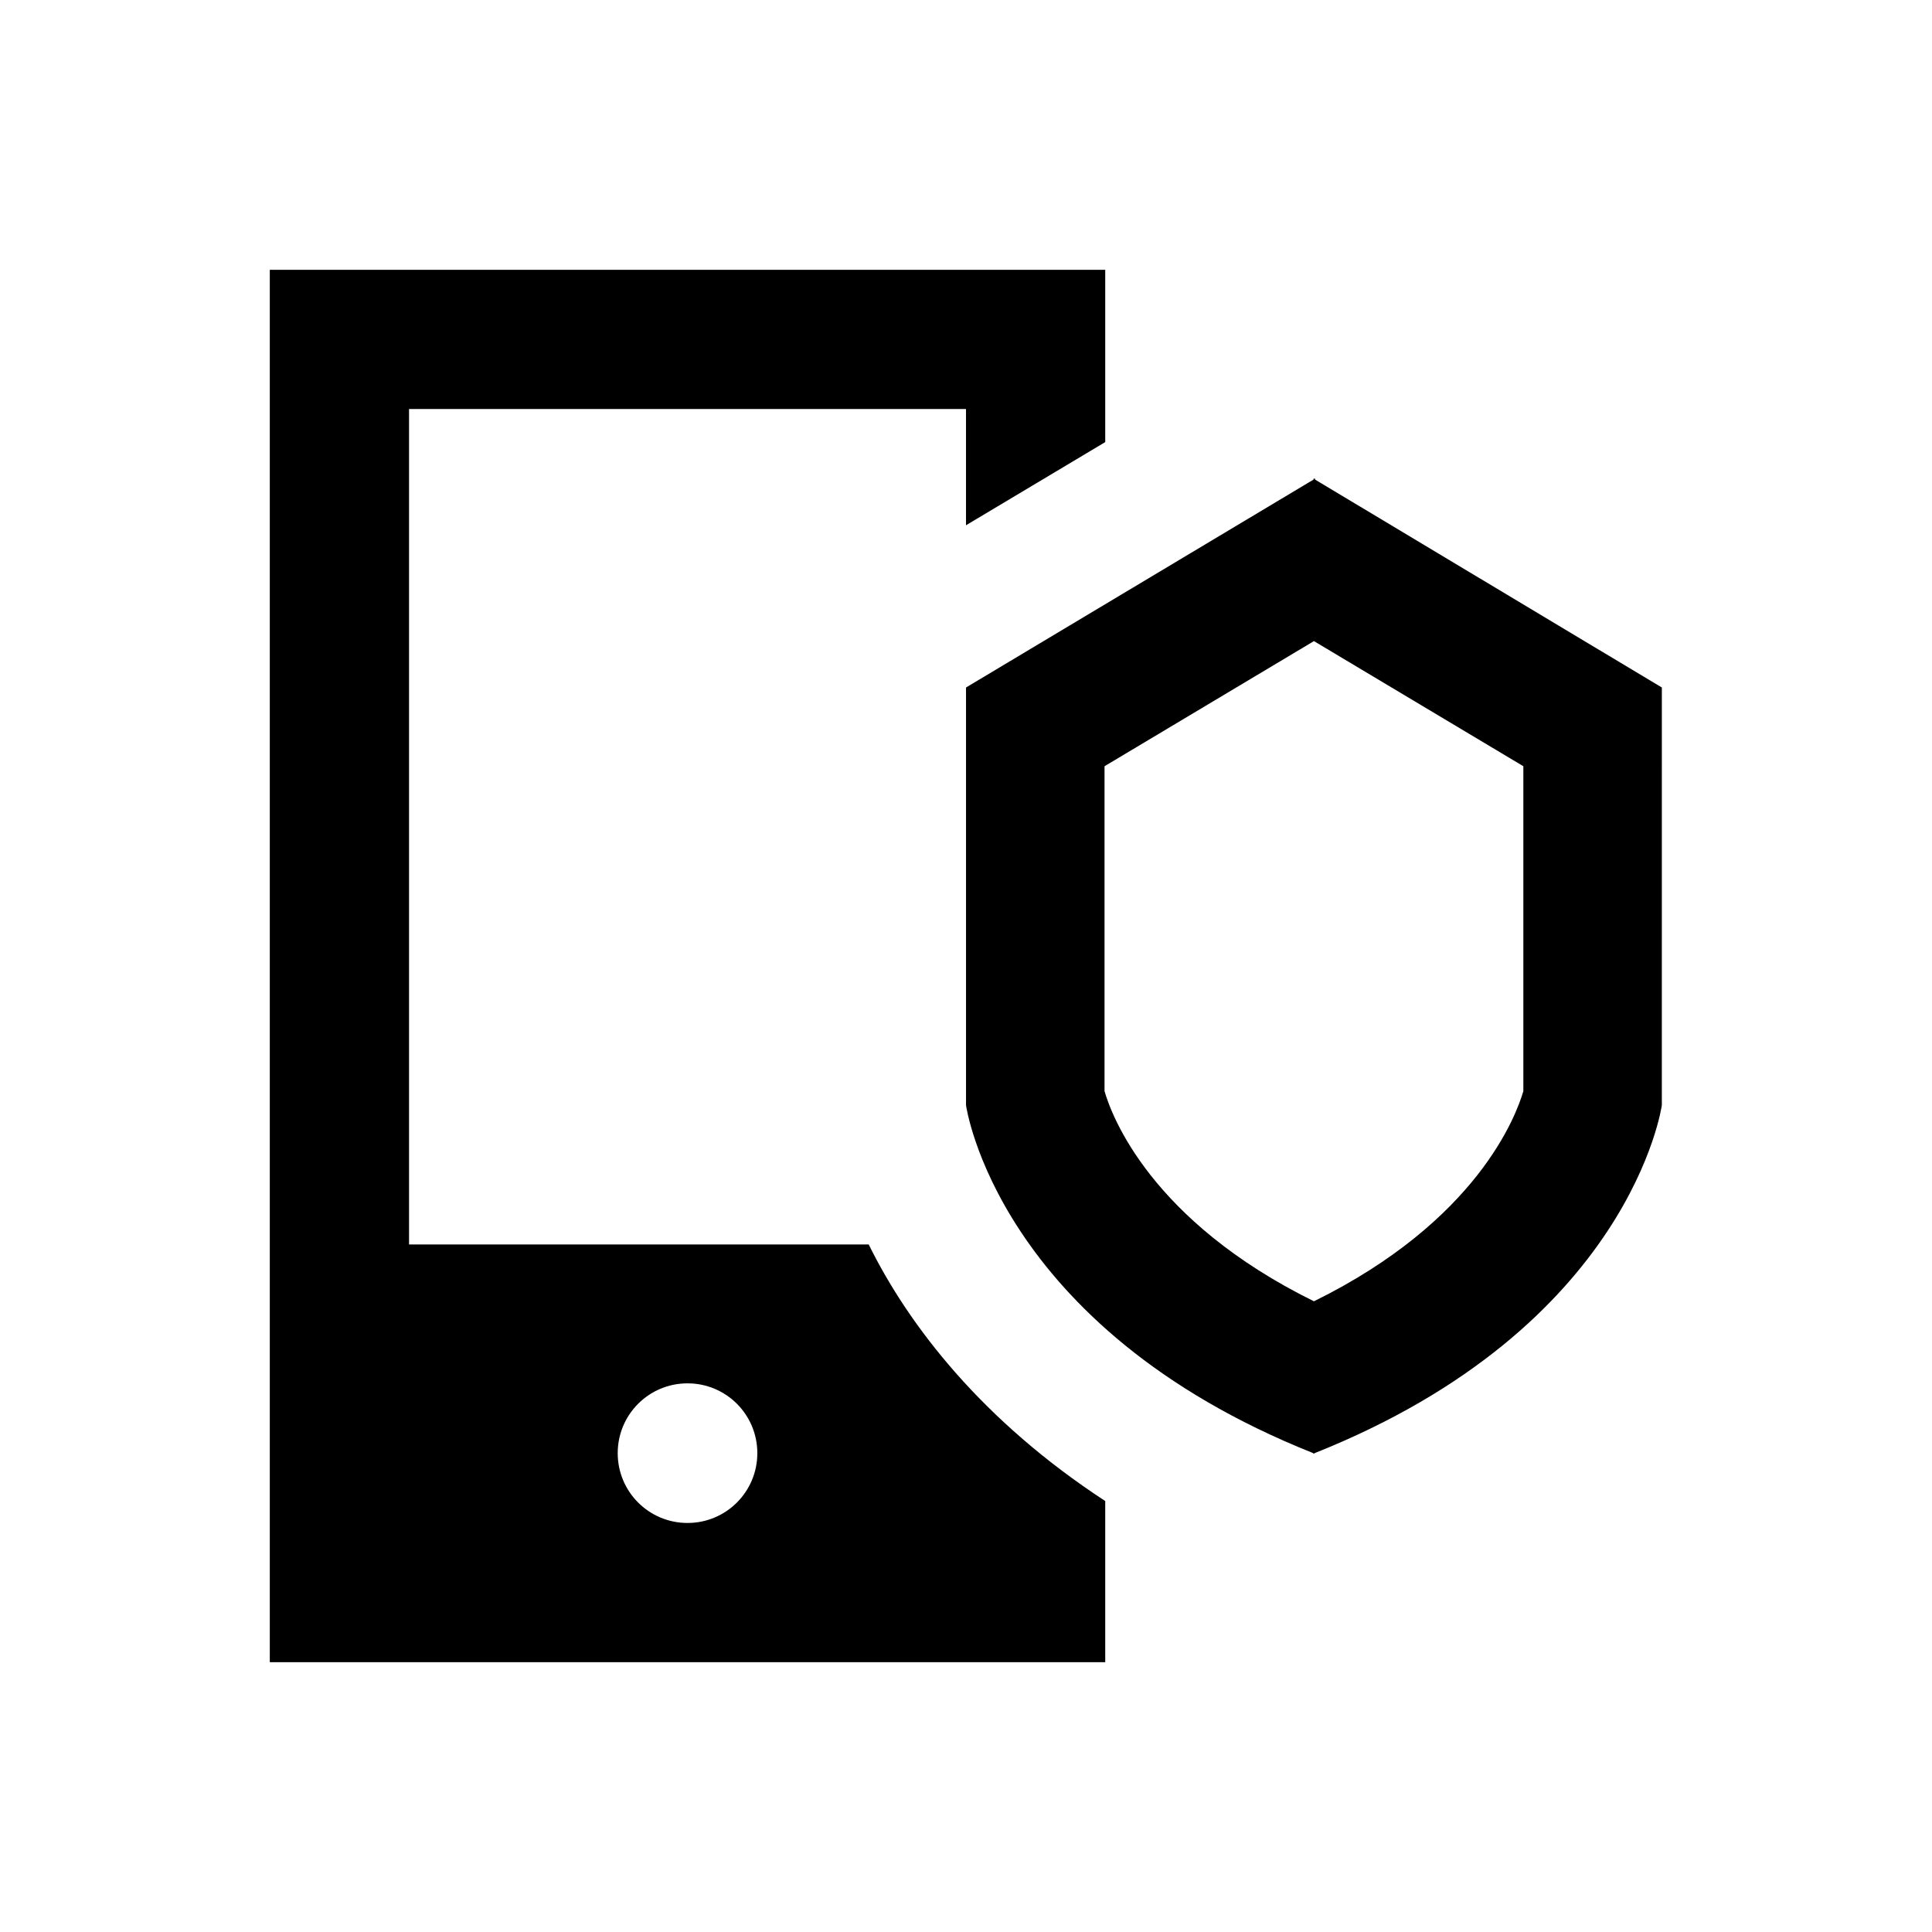 <?xml version="1.0" encoding="UTF-8"?>
<!-- Uploaded to: ICON Repo, www.svgrepo.com, Generator: ICON Repo Mixer Tools -->
<svg fill="#000000" width="800px" height="800px" version="1.1" viewBox="144 144 512 512" xmlns="http://www.w3.org/2000/svg">
 <g>
  <path d="m492.5 271.09v-0.297l-0.195 0.098-0.195-0.098v0.297l-92.105 55.105v110.7s8.07 58.746 92.004 92.199v0.098h0.195 0.195v-0.098c83.934-33.457 92.004-92.199 92.004-92.199l0.004-110.7zm55.203 162.07c-1.871 6.394-12.102 34.34-55.496 55.695-43.297-21.352-53.629-49.199-55.496-55.695v-86.102l55.496-33.16 55.496 33.16z"/>
  <path d="m374.22 473.8h-121.82v-221.4h147.6v30.801l36.898-22.043v-45.66h-221.4v369h221.4v-42.707c-32.375-21.152-51.957-46.242-62.68-67.992zm-48.02 73.801c-10.234 0-18.5-8.266-18.5-18.5s8.266-18.5 18.5-18.5 18.5 8.266 18.5 18.5-8.266 18.5-18.5 18.5z"/>
 </g>
</svg>